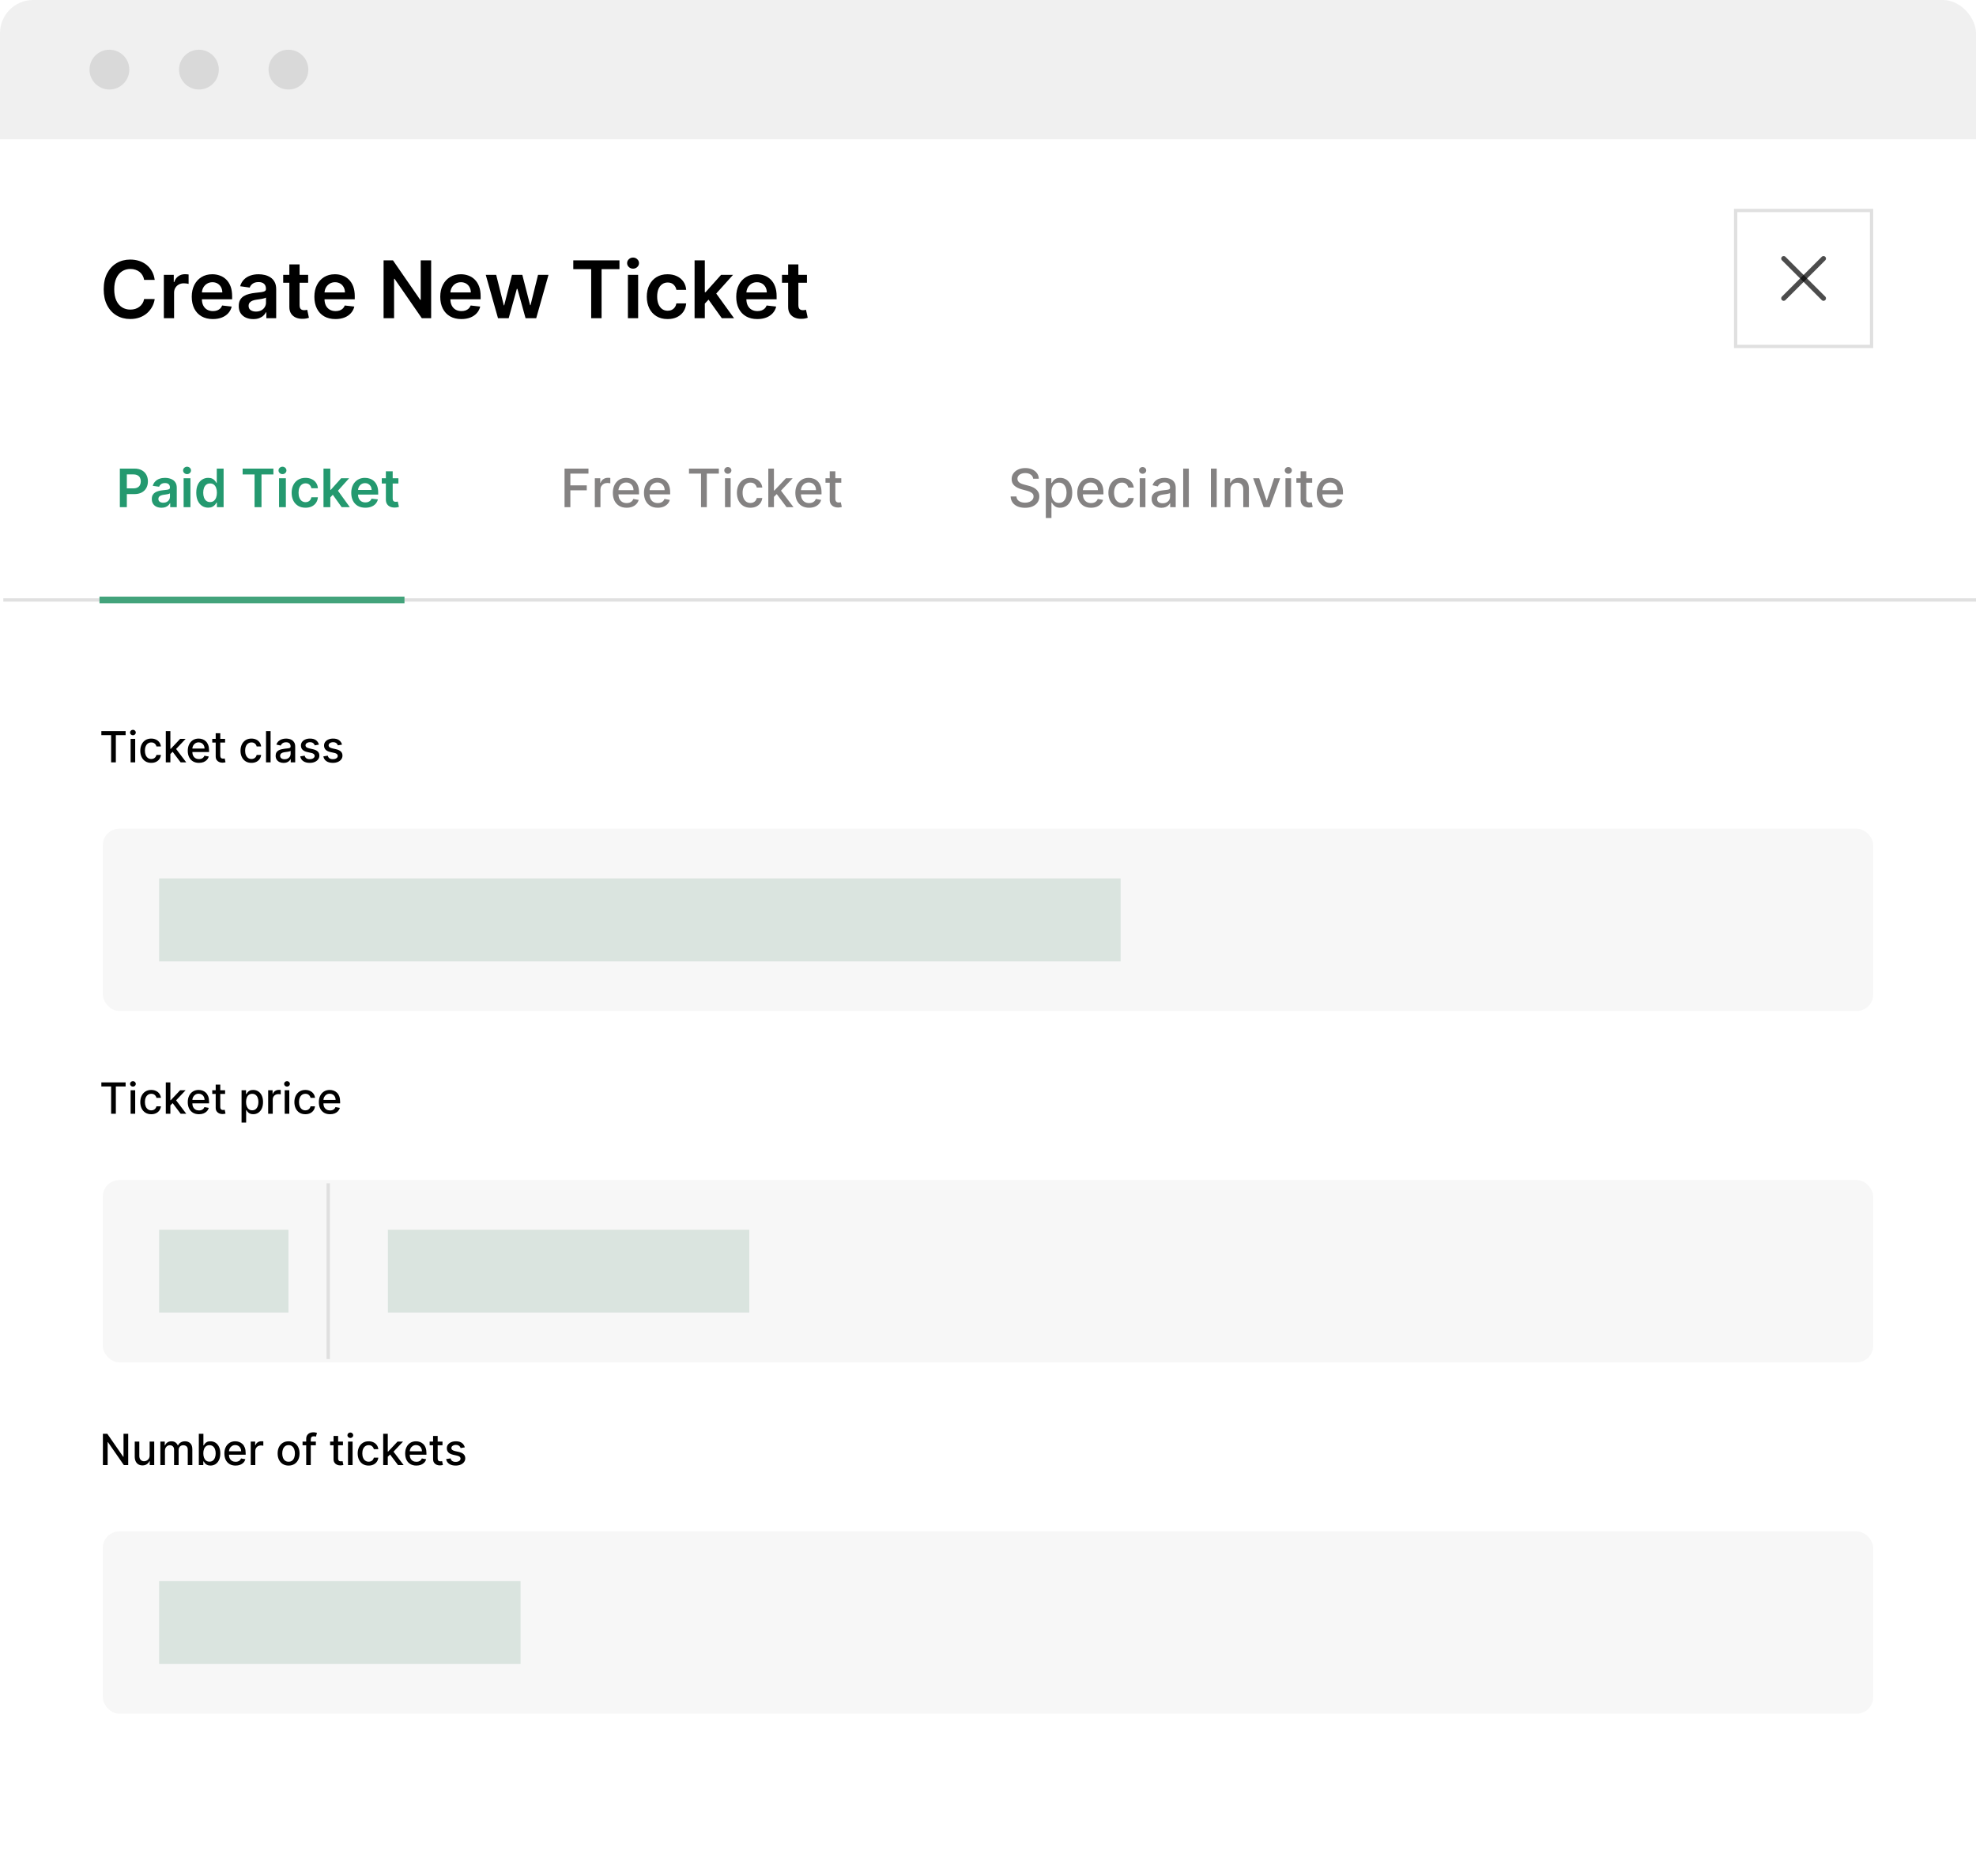 <svg width="596" height="566" viewBox="0 0 596 566" fill="none" xmlns="http://www.w3.org/2000/svg">
<g clip-path="url(#clip0_257_465)">
<rect width="596" height="566" rx="10" fill="white"/>
<rect x="31" y="250" width="534" height="55" rx="5" fill="#F7F7F7"/>
<rect x="48" y="265" width="290" height="25" fill="#DAE4DF"/>
<path d="M30.572 221.773V220.545H37.89V221.773H34.94V230H33.518V221.773H30.572ZM39.396 230V222.909H40.776V230H39.396ZM40.093 221.815C39.853 221.815 39.647 221.735 39.474 221.575C39.305 221.412 39.22 221.218 39.22 220.993C39.22 220.766 39.305 220.572 39.474 220.412C39.647 220.248 39.853 220.167 40.093 220.167C40.333 220.167 40.538 220.248 40.707 220.412C40.879 220.572 40.965 220.766 40.965 220.993C40.965 221.218 40.879 221.412 40.707 221.575C40.538 221.735 40.333 221.815 40.093 221.815ZM45.62 230.143C44.934 230.143 44.343 229.988 43.847 229.677C43.355 229.363 42.976 228.931 42.712 228.38C42.447 227.829 42.315 227.198 42.315 226.487C42.315 225.767 42.45 225.131 42.721 224.58C42.992 224.026 43.373 223.594 43.866 223.283C44.358 222.972 44.938 222.817 45.606 222.817C46.145 222.817 46.625 222.917 47.046 223.117C47.468 223.314 47.808 223.591 48.067 223.948C48.328 224.305 48.484 224.722 48.533 225.199H47.19C47.116 224.866 46.946 224.58 46.682 224.34C46.42 224.1 46.069 223.98 45.629 223.98C45.244 223.98 44.907 224.082 44.618 224.285C44.332 224.485 44.109 224.771 43.949 225.143C43.789 225.513 43.709 225.95 43.709 226.455C43.709 226.972 43.787 227.418 43.944 227.793C44.101 228.169 44.323 228.46 44.609 228.666C44.898 228.872 45.238 228.975 45.629 228.975C45.891 228.975 46.128 228.927 46.34 228.832C46.556 228.734 46.736 228.594 46.88 228.412C47.028 228.23 47.131 228.012 47.19 227.756H48.533C48.484 228.215 48.334 228.624 48.085 228.984C47.836 229.344 47.502 229.628 47.083 229.834C46.668 230.04 46.18 230.143 45.62 230.143ZM51.279 227.595L51.269 225.91H51.509L54.335 222.909H55.987L52.765 226.325H52.548L51.279 227.595ZM50.009 230V220.545H51.389V230H50.009ZM54.487 230L51.948 226.63L52.899 225.665L56.181 230H54.487ZM60.009 230.143C59.311 230.143 58.709 229.994 58.204 229.695C57.703 229.394 57.315 228.971 57.041 228.426C56.77 227.878 56.635 227.236 56.635 226.501C56.635 225.774 56.77 225.134 57.041 224.58C57.315 224.026 57.697 223.594 58.186 223.283C58.678 222.972 59.254 222.817 59.913 222.817C60.313 222.817 60.7 222.883 61.076 223.015C61.451 223.148 61.788 223.355 62.087 223.638C62.385 223.922 62.621 224.289 62.793 224.742C62.965 225.191 63.052 225.737 63.052 226.381V226.87H57.415V225.836H61.699C61.699 225.473 61.625 225.151 61.477 224.871C61.33 224.588 61.122 224.365 60.854 224.202C60.59 224.039 60.279 223.957 59.922 223.957C59.534 223.957 59.195 224.052 58.906 224.243C58.62 224.431 58.398 224.677 58.241 224.982C58.087 225.283 58.011 225.611 58.011 225.965V226.773C58.011 227.247 58.094 227.65 58.26 227.983C58.429 228.315 58.664 228.569 58.966 228.744C59.268 228.917 59.62 229.003 60.023 229.003C60.285 229.003 60.523 228.966 60.739 228.892C60.954 228.815 61.14 228.701 61.297 228.55C61.454 228.4 61.574 228.213 61.657 227.992L62.964 228.227C62.859 228.612 62.672 228.949 62.401 229.238C62.133 229.525 61.796 229.748 61.39 229.908C60.987 230.065 60.526 230.143 60.009 230.143ZM67.893 222.909V224.017H64.02V222.909H67.893ZM65.059 221.21H66.439V227.918C66.439 228.186 66.479 228.387 66.559 228.523C66.639 228.655 66.742 228.746 66.868 228.795C66.998 228.841 67.138 228.864 67.288 228.864C67.399 228.864 67.496 228.857 67.579 228.841C67.662 228.826 67.727 228.814 67.773 228.804L68.022 229.945C67.942 229.975 67.829 230.006 67.681 230.037C67.533 230.071 67.349 230.089 67.127 230.092C66.764 230.098 66.425 230.034 66.111 229.898C65.797 229.763 65.543 229.554 65.35 229.271C65.156 228.987 65.059 228.632 65.059 228.204V221.21ZM75.847 230.143C75.161 230.143 74.57 229.988 74.075 229.677C73.582 229.363 73.204 228.931 72.939 228.38C72.674 227.829 72.542 227.198 72.542 226.487C72.542 225.767 72.677 225.131 72.948 224.58C73.219 224.026 73.601 223.594 74.093 223.283C74.586 222.972 75.166 222.817 75.834 222.817C76.372 222.817 76.852 222.917 77.274 223.117C77.695 223.314 78.036 223.591 78.294 223.948C78.556 224.305 78.711 224.722 78.76 225.199H77.417C77.343 224.866 77.174 224.58 76.909 224.34C76.648 224.1 76.297 223.98 75.857 223.98C75.472 223.98 75.135 224.082 74.846 224.285C74.559 224.485 74.336 224.771 74.176 225.143C74.016 225.513 73.936 225.95 73.936 226.455C73.936 226.972 74.015 227.418 74.172 227.793C74.329 228.169 74.55 228.46 74.836 228.666C75.126 228.872 75.466 228.975 75.857 228.975C76.118 228.975 76.355 228.927 76.568 228.832C76.783 228.734 76.963 228.594 77.108 228.412C77.255 228.23 77.359 228.012 77.417 227.756H78.76C78.711 228.215 78.562 228.624 78.313 228.984C78.063 229.344 77.729 229.628 77.311 229.834C76.895 230.04 76.407 230.143 75.847 230.143ZM81.617 220.545V230H80.237V220.545H81.617ZM85.537 230.157C85.088 230.157 84.682 230.074 84.319 229.908C83.956 229.738 83.668 229.494 83.455 229.174C83.246 228.854 83.141 228.461 83.141 227.996C83.141 227.596 83.218 227.267 83.372 227.009C83.526 226.75 83.734 226.545 83.996 226.395C84.257 226.244 84.549 226.13 84.873 226.053C85.196 225.976 85.525 225.917 85.861 225.877C86.285 225.828 86.63 225.788 86.895 225.757C87.159 225.724 87.352 225.67 87.472 225.596C87.592 225.522 87.652 225.402 87.652 225.236V225.203C87.652 224.8 87.538 224.488 87.31 224.266C87.085 224.045 86.75 223.934 86.304 223.934C85.839 223.934 85.473 224.037 85.205 224.243C84.94 224.446 84.757 224.673 84.656 224.922L83.358 224.626C83.512 224.196 83.737 223.848 84.032 223.583C84.331 223.315 84.674 223.121 85.062 223.001C85.45 222.878 85.858 222.817 86.285 222.817C86.568 222.817 86.868 222.851 87.186 222.918C87.505 222.983 87.804 223.103 88.081 223.278C88.361 223.454 88.59 223.705 88.769 224.031C88.947 224.354 89.037 224.774 89.037 225.291V230H87.689V229.031H87.633C87.544 229.209 87.41 229.384 87.232 229.557C87.053 229.729 86.824 229.872 86.544 229.986C86.264 230.1 85.928 230.157 85.537 230.157ZM85.837 229.049C86.219 229.049 86.545 228.974 86.816 228.823C87.09 228.672 87.298 228.475 87.439 228.232C87.584 227.986 87.656 227.723 87.656 227.442V226.528C87.607 226.578 87.512 226.624 87.37 226.667C87.232 226.707 87.073 226.742 86.895 226.773C86.716 226.801 86.542 226.827 86.373 226.852C86.204 226.873 86.062 226.892 85.948 226.907C85.68 226.941 85.436 226.998 85.214 227.078C84.996 227.158 84.82 227.273 84.688 227.424C84.559 227.572 84.494 227.769 84.494 228.015C84.494 228.357 84.62 228.615 84.873 228.79C85.125 228.963 85.447 229.049 85.837 229.049ZM96.189 224.64L94.938 224.862C94.885 224.702 94.802 224.549 94.688 224.405C94.578 224.26 94.427 224.142 94.236 224.049C94.045 223.957 93.807 223.911 93.52 223.911C93.13 223.911 92.803 223.999 92.542 224.174C92.28 224.346 92.149 224.569 92.149 224.843C92.149 225.08 92.237 225.271 92.412 225.416C92.588 225.56 92.871 225.679 93.262 225.771L94.388 226.03C95.041 226.181 95.527 226.413 95.847 226.727C96.167 227.041 96.327 227.449 96.327 227.95C96.327 228.375 96.204 228.754 95.958 229.086C95.715 229.415 95.375 229.674 94.938 229.862C94.504 230.049 94.001 230.143 93.428 230.143C92.634 230.143 91.986 229.974 91.485 229.635C90.983 229.294 90.675 228.809 90.561 228.181L91.895 227.978C91.978 228.326 92.149 228.589 92.408 228.767C92.666 228.943 93.003 229.031 93.419 229.031C93.871 229.031 94.233 228.937 94.504 228.749C94.775 228.558 94.91 228.326 94.91 228.052C94.91 227.83 94.827 227.644 94.661 227.493C94.498 227.342 94.247 227.229 93.908 227.152L92.708 226.888C92.046 226.738 91.557 226.498 91.24 226.168C90.926 225.839 90.769 225.422 90.769 224.917C90.769 224.499 90.886 224.132 91.12 223.819C91.354 223.505 91.677 223.26 92.089 223.085C92.502 222.906 92.974 222.817 93.507 222.817C94.273 222.817 94.876 222.983 95.316 223.315C95.756 223.645 96.047 224.086 96.189 224.64ZM103.158 224.64L101.907 224.862C101.855 224.702 101.772 224.549 101.658 224.405C101.547 224.26 101.397 224.142 101.206 224.049C101.015 223.957 100.776 223.911 100.49 223.911C100.099 223.911 99.773 223.999 99.511 224.174C99.25 224.346 99.119 224.569 99.119 224.843C99.119 225.08 99.207 225.271 99.382 225.416C99.558 225.56 99.841 225.679 100.232 225.771L101.358 226.03C102.011 226.181 102.497 226.413 102.817 226.727C103.137 227.041 103.297 227.449 103.297 227.95C103.297 228.375 103.174 228.754 102.928 229.086C102.685 229.415 102.344 229.674 101.907 229.862C101.473 230.049 100.97 230.143 100.398 230.143C99.604 230.143 98.956 229.974 98.454 229.635C97.953 229.294 97.645 228.809 97.531 228.181L98.865 227.978C98.948 228.326 99.119 228.589 99.378 228.767C99.636 228.943 99.973 229.031 100.389 229.031C100.841 229.031 101.203 228.937 101.473 228.749C101.744 228.558 101.88 228.326 101.88 228.052C101.88 227.83 101.797 227.644 101.63 227.493C101.467 227.342 101.216 227.229 100.878 227.152L99.678 226.888C99.016 226.738 98.527 226.498 98.21 226.168C97.896 225.839 97.739 225.422 97.739 224.917C97.739 224.499 97.856 224.132 98.09 223.819C98.323 223.505 98.647 223.26 99.059 223.085C99.471 222.906 99.944 222.817 100.476 222.817C101.243 222.817 101.846 222.983 102.286 223.315C102.726 223.645 103.017 224.086 103.158 224.64Z" fill="black"/>
<rect x="31" y="356" width="534" height="55" rx="5" fill="#F7F7F7"/>
<rect x="117" y="371" width="109" height="25" fill="#DAE4DF"/>
<path d="M99 357V410" stroke="black" stroke-opacity="0.1"/>
<rect x="48" y="371" width="39" height="25" fill="#DAE4DF"/>
<path d="M30.572 327.773V326.545H37.89V327.773H34.94V336H33.518V327.773H30.572ZM39.396 336V328.909H40.776V336H39.396ZM40.093 327.815C39.853 327.815 39.647 327.735 39.474 327.575C39.305 327.412 39.22 327.218 39.22 326.993C39.22 326.766 39.305 326.572 39.474 326.412C39.647 326.248 39.853 326.167 40.093 326.167C40.333 326.167 40.538 326.248 40.707 326.412C40.879 326.572 40.965 326.766 40.965 326.993C40.965 327.218 40.879 327.412 40.707 327.575C40.538 327.735 40.333 327.815 40.093 327.815ZM45.62 336.143C44.934 336.143 44.343 335.988 43.847 335.677C43.355 335.363 42.976 334.931 42.712 334.38C42.447 333.829 42.315 333.198 42.315 332.487C42.315 331.767 42.45 331.131 42.721 330.58C42.992 330.026 43.373 329.594 43.866 329.283C44.358 328.972 44.938 328.817 45.606 328.817C46.145 328.817 46.625 328.917 47.046 329.117C47.468 329.314 47.808 329.591 48.067 329.948C48.328 330.305 48.484 330.722 48.533 331.199H47.19C47.116 330.866 46.946 330.58 46.682 330.34C46.42 330.1 46.069 329.98 45.629 329.98C45.244 329.98 44.907 330.082 44.618 330.285C44.332 330.485 44.109 330.771 43.949 331.143C43.789 331.513 43.709 331.95 43.709 332.455C43.709 332.972 43.787 333.418 43.944 333.793C44.101 334.169 44.323 334.46 44.609 334.666C44.898 334.872 45.238 334.975 45.629 334.975C45.891 334.975 46.128 334.927 46.34 334.832C46.556 334.734 46.736 334.594 46.88 334.412C47.028 334.23 47.131 334.012 47.19 333.756H48.533C48.484 334.215 48.334 334.624 48.085 334.984C47.836 335.344 47.502 335.628 47.083 335.834C46.668 336.04 46.18 336.143 45.62 336.143ZM51.279 333.595L51.269 331.91H51.509L54.335 328.909H55.987L52.765 332.325H52.548L51.279 333.595ZM50.009 336V326.545H51.389V336H50.009ZM54.487 336L51.948 332.63L52.899 331.665L56.181 336H54.487ZM60.009 336.143C59.311 336.143 58.709 335.994 58.204 335.695C57.703 335.394 57.315 334.971 57.041 334.426C56.77 333.878 56.635 333.236 56.635 332.501C56.635 331.774 56.77 331.134 57.041 330.58C57.315 330.026 57.697 329.594 58.186 329.283C58.678 328.972 59.254 328.817 59.913 328.817C60.313 328.817 60.7 328.883 61.076 329.015C61.451 329.148 61.788 329.355 62.087 329.638C62.385 329.922 62.621 330.289 62.793 330.742C62.965 331.191 63.052 331.737 63.052 332.381V332.87H57.415V331.836H61.699C61.699 331.473 61.625 331.151 61.477 330.871C61.33 330.588 61.122 330.365 60.854 330.202C60.59 330.039 60.279 329.957 59.922 329.957C59.534 329.957 59.195 330.052 58.906 330.243C58.62 330.431 58.398 330.677 58.241 330.982C58.087 331.283 58.011 331.611 58.011 331.965V332.773C58.011 333.247 58.094 333.65 58.26 333.983C58.429 334.315 58.664 334.569 58.966 334.744C59.268 334.917 59.62 335.003 60.023 335.003C60.285 335.003 60.523 334.966 60.739 334.892C60.954 334.815 61.14 334.701 61.297 334.55C61.454 334.4 61.574 334.213 61.657 333.992L62.964 334.227C62.859 334.612 62.672 334.949 62.401 335.238C62.133 335.525 61.796 335.748 61.39 335.908C60.987 336.065 60.526 336.143 60.009 336.143ZM67.893 328.909V330.017H64.02V328.909H67.893ZM65.059 327.21H66.439V333.918C66.439 334.186 66.479 334.387 66.559 334.523C66.639 334.655 66.742 334.746 66.868 334.795C66.998 334.841 67.138 334.864 67.288 334.864C67.399 334.864 67.496 334.857 67.579 334.841C67.662 334.826 67.727 334.814 67.773 334.804L68.022 335.945C67.942 335.975 67.829 336.006 67.681 336.037C67.533 336.071 67.349 336.089 67.127 336.092C66.764 336.098 66.425 336.034 66.111 335.898C65.797 335.763 65.543 335.554 65.35 335.271C65.156 334.987 65.059 334.632 65.059 334.204V327.21ZM72.861 338.659V328.909H74.209V330.059H74.324C74.404 329.911 74.519 329.74 74.67 329.546C74.821 329.352 75.03 329.183 75.298 329.038C75.566 328.891 75.92 328.817 76.36 328.817C76.932 328.817 77.443 328.961 77.892 329.251C78.342 329.54 78.694 329.957 78.95 330.502C79.208 331.047 79.337 331.702 79.337 332.468C79.337 333.235 79.21 333.892 78.954 334.44C78.699 334.984 78.348 335.404 77.902 335.7C77.456 335.992 76.946 336.138 76.374 336.138C75.943 336.138 75.59 336.066 75.317 335.922C75.046 335.777 74.833 335.608 74.679 335.414C74.525 335.22 74.407 335.047 74.324 334.897H74.241V338.659H72.861ZM74.213 332.455C74.213 332.953 74.285 333.39 74.43 333.766C74.575 334.141 74.784 334.435 75.058 334.647C75.332 334.857 75.667 334.961 76.064 334.961C76.477 334.961 76.822 334.852 77.099 334.634C77.375 334.412 77.585 334.112 77.726 333.733C77.871 333.355 77.943 332.929 77.943 332.455C77.943 331.987 77.873 331.567 77.731 331.194C77.592 330.822 77.383 330.528 77.103 330.312C76.826 330.097 76.48 329.989 76.064 329.989C75.664 329.989 75.326 330.092 75.049 330.299C74.775 330.505 74.567 330.793 74.425 331.162C74.284 331.531 74.213 331.962 74.213 332.455ZM80.884 336V328.909H82.218V330.036H82.292C82.421 329.654 82.649 329.354 82.975 329.135C83.305 328.914 83.677 328.803 84.092 328.803C84.179 328.803 84.28 328.806 84.397 328.812C84.517 328.818 84.611 328.826 84.679 328.835V330.156C84.623 330.14 84.525 330.123 84.383 330.105C84.242 330.083 84.1 330.072 83.959 330.072C83.632 330.072 83.341 330.142 83.086 330.28C82.834 330.416 82.634 330.605 82.486 330.848C82.338 331.088 82.264 331.362 82.264 331.67V336H80.884ZM85.873 336V328.909H87.254V336H85.873ZM86.57 327.815C86.33 327.815 86.124 327.735 85.952 327.575C85.782 327.412 85.698 327.218 85.698 326.993C85.698 326.766 85.782 326.572 85.952 326.412C86.124 326.248 86.33 326.167 86.57 326.167C86.81 326.167 87.015 326.248 87.184 326.412C87.357 326.572 87.443 326.766 87.443 326.993C87.443 327.218 87.357 327.412 87.184 327.575C87.015 327.735 86.81 327.815 86.57 327.815ZM92.097 336.143C91.411 336.143 90.82 335.988 90.325 335.677C89.832 335.363 89.454 334.931 89.189 334.38C88.924 333.829 88.792 333.198 88.792 332.487C88.792 331.767 88.927 331.131 89.198 330.58C89.469 330.026 89.851 329.594 90.343 329.283C90.836 328.972 91.416 328.817 92.084 328.817C92.622 328.817 93.102 328.917 93.524 329.117C93.945 329.314 94.286 329.591 94.544 329.948C94.806 330.305 94.961 330.722 95.01 331.199H93.667C93.593 330.866 93.424 330.58 93.159 330.34C92.898 330.1 92.547 329.98 92.107 329.98C91.722 329.98 91.385 330.082 91.096 330.285C90.809 330.485 90.586 330.771 90.426 331.143C90.266 331.513 90.186 331.95 90.186 332.455C90.186 332.972 90.265 333.418 90.422 333.793C90.579 334.169 90.8 334.46 91.086 334.666C91.376 334.872 91.716 334.975 92.107 334.975C92.368 334.975 92.605 334.927 92.818 334.832C93.033 334.734 93.213 334.594 93.358 334.412C93.505 334.23 93.609 334.012 93.667 333.756H95.01C94.961 334.215 94.812 334.624 94.563 334.984C94.313 335.344 93.979 335.628 93.561 335.834C93.145 336.04 92.657 336.143 92.097 336.143ZM99.543 336.143C98.844 336.143 98.242 335.994 97.738 335.695C97.236 335.394 96.848 334.971 96.574 334.426C96.303 333.878 96.168 333.236 96.168 332.501C96.168 331.774 96.303 331.134 96.574 330.58C96.848 330.026 97.23 329.594 97.719 329.283C98.212 328.972 98.787 328.817 99.446 328.817C99.846 328.817 100.234 328.883 100.609 329.015C100.984 329.148 101.321 329.355 101.62 329.638C101.919 329.922 102.154 330.289 102.326 330.742C102.499 331.191 102.585 331.737 102.585 332.381V332.87H96.948V331.836H101.232C101.232 331.473 101.158 331.151 101.011 330.871C100.863 330.588 100.655 330.365 100.387 330.202C100.123 330.039 99.812 329.957 99.455 329.957C99.067 329.957 98.729 330.052 98.439 330.243C98.153 330.431 97.931 330.677 97.775 330.982C97.621 331.283 97.544 331.611 97.544 331.965V332.773C97.544 333.247 97.627 333.65 97.793 333.983C97.962 334.315 98.198 334.569 98.499 334.744C98.801 334.917 99.153 335.003 99.556 335.003C99.818 335.003 100.057 334.966 100.272 334.892C100.487 334.815 100.674 334.701 100.831 334.55C100.988 334.4 101.108 334.213 101.191 333.992L102.497 334.227C102.393 334.612 102.205 334.949 101.934 335.238C101.666 335.525 101.329 335.748 100.923 335.908C100.52 336.065 100.06 336.143 99.543 336.143Z" fill="black"/>
<rect x="31" y="462" width="534" height="55" rx="5" fill="#F7F7F7"/>
<rect x="48" y="477" width="109" height="25" fill="#DAE4DF"/>
<path d="M38.67 432.545V442H37.359L32.553 435.066H32.465V442H31.039V432.545H32.359L37.169 439.489H37.257V432.545H38.67ZM45.132 439.059V434.909H46.517V442H45.159V440.772H45.086C44.922 441.151 44.661 441.466 44.301 441.718C43.944 441.968 43.499 442.092 42.967 442.092C42.511 442.092 42.108 441.992 41.757 441.792C41.409 441.589 41.135 441.289 40.935 440.892C40.738 440.495 40.64 440.004 40.64 439.419V434.909H42.02V439.253C42.02 439.736 42.154 440.121 42.422 440.407C42.69 440.694 43.037 440.837 43.465 440.837C43.724 440.837 43.981 440.772 44.236 440.643C44.495 440.513 44.709 440.318 44.878 440.056C45.05 439.795 45.135 439.462 45.132 439.059ZM48.371 442V434.909H49.696V436.063H49.784C49.932 435.672 50.173 435.368 50.509 435.149C50.844 434.928 51.246 434.817 51.714 434.817C52.188 434.817 52.585 434.928 52.905 435.149C53.228 435.371 53.466 435.675 53.62 436.063H53.694C53.863 435.685 54.133 435.383 54.502 435.158C54.871 434.931 55.311 434.817 55.822 434.817C56.465 434.817 56.99 435.018 57.397 435.422C57.806 435.825 58.011 436.433 58.011 437.245V442H56.63V437.374C56.63 436.894 56.499 436.546 56.238 436.331C55.976 436.116 55.664 436.008 55.301 436.008C54.851 436.008 54.502 436.146 54.253 436.423C54.003 436.697 53.879 437.05 53.879 437.48V442H52.503V437.287C52.503 436.902 52.383 436.593 52.143 436.359C51.903 436.125 51.59 436.008 51.206 436.008C50.944 436.008 50.703 436.077 50.481 436.216C50.263 436.351 50.086 436.54 49.95 436.783C49.818 437.027 49.752 437.308 49.752 437.628V442H48.371ZM59.971 442V432.545H61.352V436.059H61.435C61.515 435.911 61.63 435.74 61.781 435.546C61.932 435.352 62.141 435.183 62.409 435.038C62.677 434.891 63.031 434.817 63.471 434.817C64.043 434.817 64.554 434.961 65.003 435.251C65.453 435.54 65.805 435.957 66.061 436.502C66.319 437.047 66.448 437.702 66.448 438.468C66.448 439.235 66.32 439.892 66.065 440.44C65.81 440.984 65.459 441.404 65.013 441.7C64.566 441.992 64.057 442.138 63.484 442.138C63.054 442.138 62.701 442.066 62.427 441.922C62.157 441.777 61.944 441.608 61.79 441.414C61.636 441.22 61.518 441.047 61.435 440.897H61.319V442H59.971ZM61.324 438.455C61.324 438.953 61.396 439.39 61.541 439.766C61.686 440.141 61.895 440.435 62.169 440.647C62.443 440.857 62.778 440.961 63.175 440.961C63.588 440.961 63.932 440.852 64.209 440.634C64.486 440.412 64.695 440.112 64.837 439.733C64.982 439.355 65.054 438.929 65.054 438.455C65.054 437.987 64.983 437.567 64.842 437.194C64.703 436.822 64.494 436.528 64.214 436.312C63.937 436.097 63.591 435.989 63.175 435.989C62.775 435.989 62.437 436.092 62.16 436.299C61.886 436.505 61.678 436.793 61.536 437.162C61.395 437.531 61.324 437.962 61.324 438.455ZM71.054 442.143C70.356 442.143 69.754 441.994 69.249 441.695C68.748 441.394 68.36 440.971 68.086 440.426C67.815 439.878 67.68 439.236 67.68 438.501C67.68 437.774 67.815 437.134 68.086 436.58C68.36 436.026 68.742 435.594 69.231 435.283C69.723 434.972 70.299 434.817 70.957 434.817C71.358 434.817 71.745 434.883 72.121 435.015C72.496 435.148 72.833 435.355 73.132 435.638C73.43 435.922 73.666 436.289 73.838 436.742C74.01 437.191 74.097 437.737 74.097 438.381V438.87H68.46V437.836H72.744C72.744 437.473 72.67 437.151 72.522 436.871C72.375 436.588 72.167 436.365 71.899 436.202C71.635 436.039 71.324 435.957 70.967 435.957C70.579 435.957 70.24 436.052 69.951 436.243C69.665 436.431 69.443 436.677 69.286 436.982C69.132 437.283 69.055 437.611 69.055 437.965V438.773C69.055 439.247 69.138 439.65 69.305 439.983C69.474 440.315 69.709 440.569 70.011 440.744C70.313 440.917 70.665 441.003 71.068 441.003C71.33 441.003 71.568 440.966 71.784 440.892C71.999 440.815 72.185 440.701 72.342 440.55C72.499 440.4 72.619 440.213 72.702 439.992L74.009 440.227C73.904 440.612 73.716 440.949 73.446 441.238C73.178 441.525 72.841 441.748 72.435 441.908C72.031 442.065 71.571 442.143 71.054 442.143ZM75.628 442V434.909H76.962V436.036H77.036C77.165 435.654 77.393 435.354 77.719 435.135C78.049 434.914 78.421 434.803 78.837 434.803C78.923 434.803 79.024 434.806 79.141 434.812C79.261 434.818 79.355 434.826 79.423 434.835V436.156C79.368 436.14 79.269 436.123 79.127 436.105C78.986 436.083 78.844 436.072 78.703 436.072C78.376 436.072 78.086 436.142 77.83 436.28C77.578 436.416 77.378 436.605 77.23 436.848C77.082 437.088 77.008 437.362 77.008 437.67V442H75.628ZM87.045 442.143C86.38 442.143 85.8 441.991 85.304 441.686C84.809 441.381 84.424 440.955 84.15 440.407C83.876 439.859 83.739 439.219 83.739 438.487C83.739 437.751 83.876 437.108 84.15 436.557C84.424 436.006 84.809 435.578 85.304 435.274C85.8 434.969 86.38 434.817 87.045 434.817C87.709 434.817 88.29 434.969 88.785 435.274C89.281 435.578 89.665 436.006 89.939 436.557C90.213 437.108 90.35 437.751 90.35 438.487C90.35 439.219 90.213 439.859 89.939 440.407C89.665 440.955 89.281 441.381 88.785 441.686C88.29 441.991 87.709 442.143 87.045 442.143ZM87.049 440.984C87.48 440.984 87.837 440.871 88.12 440.643C88.403 440.415 88.613 440.112 88.748 439.733C88.887 439.355 88.956 438.938 88.956 438.482C88.956 438.03 88.887 437.614 88.748 437.236C88.613 436.854 88.403 436.548 88.12 436.317C87.837 436.086 87.48 435.971 87.049 435.971C86.615 435.971 86.255 436.086 85.969 436.317C85.686 436.548 85.475 436.854 85.337 437.236C85.201 437.614 85.133 438.03 85.133 438.482C85.133 438.938 85.201 439.355 85.337 439.733C85.475 440.112 85.686 440.415 85.969 440.643C86.255 440.871 86.615 440.984 87.049 440.984ZM95.265 434.909V436.017H91.258V434.909H95.265ZM92.357 442V434.087C92.357 433.644 92.454 433.276 92.648 432.984C92.842 432.689 93.099 432.469 93.419 432.324C93.739 432.176 94.087 432.102 94.462 432.102C94.739 432.102 94.976 432.125 95.173 432.172C95.37 432.215 95.516 432.255 95.612 432.292L95.288 433.409C95.224 433.39 95.141 433.369 95.039 433.344C94.938 433.316 94.815 433.303 94.67 433.303C94.335 433.303 94.094 433.386 93.95 433.552C93.808 433.718 93.737 433.958 93.737 434.272V442H92.357ZM103.44 434.909V436.017H99.567V434.909H103.44ZM100.606 433.21H101.986V439.918C101.986 440.186 102.026 440.387 102.106 440.523C102.186 440.655 102.289 440.746 102.415 440.795C102.544 440.841 102.685 440.864 102.835 440.864C102.946 440.864 103.043 440.857 103.126 440.841C103.209 440.826 103.274 440.814 103.32 440.804L103.569 441.945C103.489 441.975 103.375 442.006 103.228 442.037C103.08 442.071 102.895 442.089 102.674 442.092C102.311 442.098 101.972 442.034 101.658 441.898C101.344 441.763 101.09 441.554 100.896 441.271C100.703 440.987 100.606 440.632 100.606 440.204V433.21ZM104.967 442V434.909H106.347V442H104.967ZM105.664 433.815C105.424 433.815 105.218 433.735 105.045 433.575C104.876 433.412 104.792 433.218 104.792 432.993C104.792 432.766 104.876 432.572 105.045 432.412C105.218 432.248 105.424 432.167 105.664 432.167C105.904 432.167 106.109 432.248 106.278 432.412C106.45 432.572 106.537 432.766 106.537 432.993C106.537 433.218 106.45 433.412 106.278 433.575C106.109 433.735 105.904 433.815 105.664 433.815ZM111.191 442.143C110.505 442.143 109.914 441.988 109.418 441.677C108.926 441.363 108.547 440.931 108.283 440.38C108.018 439.829 107.886 439.198 107.886 438.487C107.886 437.767 108.021 437.131 108.292 436.58C108.563 436.026 108.944 435.594 109.437 435.283C109.929 434.972 110.509 434.817 111.177 434.817C111.716 434.817 112.196 434.917 112.618 435.117C113.039 435.314 113.379 435.591 113.638 435.948C113.899 436.305 114.055 436.722 114.104 437.199H112.761C112.687 436.866 112.518 436.58 112.253 436.34C111.991 436.1 111.64 435.98 111.2 435.98C110.816 435.98 110.479 436.082 110.189 436.285C109.903 436.485 109.68 436.771 109.52 437.143C109.36 437.513 109.28 437.95 109.28 438.455C109.28 438.972 109.358 439.418 109.515 439.793C109.672 440.169 109.894 440.46 110.18 440.666C110.469 440.872 110.81 440.975 111.2 440.975C111.462 440.975 111.699 440.927 111.911 440.832C112.127 440.734 112.307 440.594 112.451 440.412C112.599 440.23 112.702 440.012 112.761 439.756H114.104C114.055 440.215 113.906 440.624 113.656 440.984C113.407 441.344 113.073 441.628 112.655 441.834C112.239 442.04 111.751 442.143 111.191 442.143ZM116.85 439.595L116.841 437.91H117.081L119.906 434.909H121.559L118.336 438.325H118.119L116.85 439.595ZM115.58 442V432.545H116.961V442H115.58ZM120.058 442L117.519 438.63L118.47 437.665L121.752 442H120.058ZM125.581 442.143C124.882 442.143 124.28 441.994 123.776 441.695C123.274 441.394 122.886 440.971 122.612 440.426C122.341 439.878 122.206 439.236 122.206 438.501C122.206 437.774 122.341 437.134 122.612 436.58C122.886 436.026 123.268 435.594 123.757 435.283C124.25 434.972 124.825 434.817 125.484 434.817C125.884 434.817 126.272 434.883 126.647 435.015C127.023 435.148 127.36 435.355 127.658 435.638C127.957 435.922 128.192 436.289 128.364 436.742C128.537 437.191 128.623 437.737 128.623 438.381V438.87H122.986V437.836H127.27C127.27 437.473 127.196 437.151 127.049 436.871C126.901 436.588 126.693 436.365 126.426 436.202C126.161 436.039 125.85 435.957 125.493 435.957C125.105 435.957 124.767 436.052 124.477 436.243C124.191 436.431 123.97 436.677 123.813 436.982C123.659 437.283 123.582 437.611 123.582 437.965V438.773C123.582 439.247 123.665 439.65 123.831 439.983C124 440.315 124.236 440.569 124.537 440.744C124.839 440.917 125.191 441.003 125.595 441.003C125.856 441.003 126.095 440.966 126.31 440.892C126.526 440.815 126.712 440.701 126.869 440.55C127.026 440.4 127.146 440.213 127.229 439.992L128.535 440.227C128.431 440.612 128.243 440.949 127.972 441.238C127.704 441.525 127.367 441.748 126.961 441.908C126.558 442.065 126.098 442.143 125.581 442.143ZM133.464 434.909V436.017H129.591V434.909H133.464ZM130.63 433.21H132.01V439.918C132.01 440.186 132.05 440.387 132.13 440.523C132.21 440.655 132.313 440.746 132.44 440.795C132.569 440.841 132.709 440.864 132.86 440.864C132.971 440.864 133.067 440.857 133.151 440.841C133.234 440.826 133.298 440.814 133.344 440.804L133.594 441.945C133.514 441.975 133.4 442.006 133.252 442.037C133.104 442.071 132.92 442.089 132.698 442.092C132.335 442.098 131.996 442.034 131.683 441.898C131.369 441.763 131.115 441.554 130.921 441.271C130.727 440.987 130.63 440.632 130.63 440.204V433.21ZM140.191 436.64L138.94 436.862C138.887 436.702 138.804 436.549 138.69 436.405C138.58 436.26 138.429 436.142 138.238 436.049C138.047 435.957 137.809 435.911 137.522 435.911C137.132 435.911 136.805 435.999 136.544 436.174C136.282 436.346 136.151 436.569 136.151 436.843C136.151 437.08 136.239 437.271 136.414 437.416C136.59 437.56 136.873 437.679 137.264 437.771L138.39 438.03C139.043 438.181 139.529 438.413 139.849 438.727C140.169 439.041 140.329 439.449 140.329 439.95C140.329 440.375 140.206 440.754 139.96 441.086C139.717 441.415 139.377 441.674 138.94 441.862C138.506 442.049 138.002 442.143 137.43 442.143C136.636 442.143 135.988 441.974 135.487 441.635C134.985 441.294 134.677 440.809 134.563 440.181L135.897 439.978C135.98 440.326 136.151 440.589 136.41 440.767C136.668 440.943 137.005 441.031 137.421 441.031C137.873 441.031 138.235 440.937 138.506 440.749C138.777 440.558 138.912 440.326 138.912 440.052C138.912 439.83 138.829 439.644 138.663 439.493C138.5 439.342 138.249 439.229 137.91 439.152L136.71 438.888C136.048 438.738 135.559 438.498 135.242 438.168C134.928 437.839 134.771 437.422 134.771 436.917C134.771 436.499 134.888 436.132 135.122 435.819C135.356 435.505 135.679 435.26 136.091 435.085C136.504 434.906 136.976 434.817 137.509 434.817C138.275 434.817 138.878 434.983 139.318 435.315C139.758 435.645 140.049 436.086 140.191 436.64Z" fill="black"/>
<g filter="url(#filter0_d_257_465)">
<rect y="42" width="596" height="139" fill="white"/>
</g>
<path d="M1 181L910 181" stroke="#E0E0E0"/>
<path d="M36.148 153V141.364H40.511C41.405 141.364 42.155 141.53 42.761 141.864C43.371 142.197 43.831 142.655 44.142 143.239C44.456 143.818 44.614 144.477 44.614 145.216C44.614 145.962 44.456 146.625 44.142 147.205C43.828 147.784 43.364 148.241 42.75 148.574C42.136 148.903 41.381 149.068 40.483 149.068H37.591V147.335H40.199C40.722 147.335 41.15 147.244 41.483 147.062C41.816 146.881 42.062 146.631 42.222 146.312C42.385 145.994 42.466 145.629 42.466 145.216C42.466 144.803 42.385 144.439 42.222 144.125C42.062 143.811 41.814 143.566 41.477 143.392C41.144 143.214 40.714 143.125 40.188 143.125H38.256V153H36.148ZM48.709 153.176C48.156 153.176 47.658 153.078 47.215 152.881C46.775 152.68 46.427 152.384 46.169 151.994C45.915 151.604 45.788 151.123 45.788 150.551C45.788 150.059 45.879 149.652 46.061 149.33C46.243 149.008 46.491 148.75 46.805 148.557C47.12 148.364 47.474 148.218 47.868 148.119C48.266 148.017 48.677 147.943 49.101 147.898C49.612 147.845 50.027 147.797 50.345 147.756C50.663 147.71 50.894 147.642 51.038 147.551C51.186 147.456 51.26 147.311 51.26 147.114V147.08C51.26 146.652 51.133 146.32 50.879 146.085C50.626 145.85 50.26 145.733 49.783 145.733C49.279 145.733 48.879 145.843 48.584 146.062C48.292 146.282 48.095 146.542 47.993 146.841L46.072 146.568C46.224 146.038 46.474 145.595 46.822 145.239C47.171 144.879 47.597 144.61 48.101 144.432C48.605 144.25 49.161 144.159 49.771 144.159C50.192 144.159 50.61 144.208 51.027 144.307C51.444 144.405 51.824 144.568 52.169 144.795C52.514 145.019 52.79 145.324 52.999 145.71C53.211 146.097 53.317 146.58 53.317 147.159V153H51.34V151.801H51.271C51.146 152.044 50.97 152.271 50.743 152.483C50.519 152.691 50.237 152.86 49.896 152.989C49.559 153.114 49.163 153.176 48.709 153.176ZM49.243 151.665C49.656 151.665 50.014 151.583 50.317 151.42C50.62 151.254 50.853 151.034 51.016 150.761C51.182 150.489 51.266 150.191 51.266 149.869V148.841C51.201 148.894 51.091 148.943 50.936 148.989C50.785 149.034 50.614 149.074 50.425 149.108C50.235 149.142 50.048 149.172 49.862 149.199C49.677 149.225 49.516 149.248 49.379 149.267C49.072 149.309 48.798 149.377 48.555 149.472C48.313 149.566 48.122 149.699 47.981 149.869C47.841 150.036 47.771 150.252 47.771 150.517C47.771 150.896 47.91 151.182 48.186 151.375C48.463 151.568 48.815 151.665 49.243 151.665ZM55.385 153V144.273H57.442V153H55.385ZM56.419 143.034C56.093 143.034 55.813 142.926 55.578 142.71C55.343 142.491 55.226 142.227 55.226 141.92C55.226 141.61 55.343 141.347 55.578 141.131C55.813 140.911 56.093 140.801 56.419 140.801C56.749 140.801 57.029 140.911 57.26 141.131C57.495 141.347 57.612 141.61 57.612 141.92C57.612 142.227 57.495 142.491 57.26 142.71C57.029 142.926 56.749 143.034 56.419 143.034ZM62.795 153.153C62.11 153.153 61.496 152.977 60.955 152.625C60.413 152.273 59.985 151.761 59.67 151.091C59.356 150.42 59.199 149.606 59.199 148.648C59.199 147.678 59.358 146.86 59.676 146.193C59.998 145.523 60.432 145.017 60.977 144.676C61.523 144.331 62.131 144.159 62.801 144.159C63.312 144.159 63.733 144.246 64.062 144.42C64.392 144.591 64.653 144.797 64.847 145.04C65.04 145.278 65.189 145.504 65.296 145.716H65.381V141.364H67.443V153H65.421V151.625H65.296C65.189 151.837 65.036 152.062 64.835 152.301C64.635 152.536 64.369 152.737 64.04 152.903C63.71 153.07 63.295 153.153 62.795 153.153ZM63.369 151.466C63.805 151.466 64.176 151.348 64.483 151.114C64.79 150.875 65.023 150.544 65.182 150.119C65.341 149.695 65.421 149.201 65.421 148.636C65.421 148.072 65.341 147.581 65.182 147.165C65.026 146.748 64.796 146.424 64.489 146.193C64.186 145.962 63.812 145.847 63.369 145.847C62.911 145.847 62.528 145.966 62.222 146.205C61.915 146.443 61.684 146.773 61.528 147.193C61.373 147.614 61.295 148.095 61.295 148.636C61.295 149.182 61.373 149.669 61.528 150.097C61.688 150.521 61.92 150.856 62.227 151.102C62.538 151.345 62.919 151.466 63.369 151.466ZM73.183 143.131V141.364H82.467V143.131H78.871V153H76.78V143.131H73.183ZM84.166 153V144.273H86.223V153H84.166ZM85.2 143.034C84.874 143.034 84.594 142.926 84.359 142.71C84.124 142.491 84.007 142.227 84.007 141.92C84.007 141.61 84.124 141.347 84.359 141.131C84.594 140.911 84.874 140.801 85.2 140.801C85.53 140.801 85.81 140.911 86.041 141.131C86.276 141.347 86.394 141.61 86.394 141.92C86.394 142.227 86.276 142.491 86.041 142.71C85.81 142.926 85.53 143.034 85.2 143.034ZM92.145 153.17C91.274 153.17 90.526 152.979 89.901 152.597C89.279 152.214 88.8 151.686 88.463 151.011C88.13 150.333 87.963 149.553 87.963 148.67C87.963 147.784 88.133 147.002 88.474 146.324C88.815 145.642 89.296 145.112 89.918 144.733C90.543 144.35 91.281 144.159 92.133 144.159C92.842 144.159 93.469 144.29 94.014 144.551C94.563 144.809 95.001 145.174 95.327 145.648C95.653 146.117 95.838 146.667 95.883 147.295H93.918C93.838 146.875 93.649 146.525 93.349 146.244C93.054 145.96 92.658 145.818 92.162 145.818C91.742 145.818 91.372 145.932 91.054 146.159C90.736 146.383 90.488 146.705 90.31 147.125C90.135 147.545 90.048 148.049 90.048 148.636C90.048 149.231 90.135 149.742 90.31 150.17C90.484 150.595 90.728 150.922 91.043 151.153C91.361 151.381 91.734 151.494 92.162 151.494C92.465 151.494 92.736 151.437 92.974 151.324C93.217 151.206 93.419 151.038 93.582 150.818C93.745 150.598 93.857 150.331 93.918 150.017H95.883C95.834 150.634 95.653 151.182 95.338 151.659C95.024 152.133 94.596 152.504 94.054 152.773C93.512 153.038 92.876 153.17 92.145 153.17ZM99.447 150.261L99.442 147.778H99.771L102.908 144.273H105.311L101.453 148.568H101.027L99.447 150.261ZM97.572 153V141.364H99.629V153H97.572ZM103.05 153L100.209 149.028L101.595 147.58L105.51 153H103.05ZM110.186 153.17C109.311 153.17 108.555 152.989 107.919 152.625C107.286 152.258 106.8 151.739 106.459 151.068C106.118 150.394 105.947 149.6 105.947 148.688C105.947 147.79 106.118 147.002 106.459 146.324C106.804 145.642 107.285 145.112 107.902 144.733C108.519 144.35 109.245 144.159 110.078 144.159C110.616 144.159 111.124 144.246 111.601 144.42C112.082 144.591 112.506 144.856 112.874 145.216C113.245 145.576 113.536 146.034 113.749 146.591C113.961 147.144 114.067 147.803 114.067 148.568V149.199H106.913V147.812H112.095C112.091 147.419 112.006 147.068 111.839 146.761C111.673 146.451 111.44 146.206 111.141 146.028C110.845 145.85 110.5 145.761 110.107 145.761C109.686 145.761 109.317 145.864 108.999 146.068C108.68 146.269 108.432 146.534 108.254 146.864C108.08 147.189 107.991 147.547 107.987 147.938V149.148C107.987 149.655 108.08 150.091 108.266 150.455C108.451 150.814 108.711 151.091 109.044 151.284C109.377 151.473 109.768 151.568 110.214 151.568C110.514 151.568 110.785 151.527 111.027 151.443C111.269 151.356 111.48 151.229 111.658 151.062C111.836 150.896 111.97 150.689 112.061 150.443L113.982 150.659C113.86 151.167 113.629 151.61 113.288 151.989C112.951 152.364 112.519 152.655 111.993 152.864C111.466 153.068 110.864 153.17 110.186 153.17ZM120.165 144.273V145.864H115.148V144.273H120.165ZM116.386 142.182H118.443V150.375C118.443 150.652 118.485 150.864 118.568 151.011C118.655 151.155 118.769 151.254 118.909 151.307C119.049 151.36 119.205 151.386 119.375 151.386C119.504 151.386 119.621 151.377 119.727 151.358C119.837 151.339 119.92 151.322 119.977 151.307L120.324 152.915C120.214 152.953 120.057 152.994 119.852 153.04C119.652 153.085 119.405 153.112 119.114 153.119C118.598 153.134 118.134 153.057 117.722 152.886C117.309 152.712 116.981 152.443 116.739 152.08C116.5 151.716 116.383 151.261 116.386 150.716V142.182Z" fill="#24996F"/>
<path d="M30 181H122" stroke="#43A37B" stroke-width="2"/>
<path d="M170.278 153V141.364H177.494V142.875H172.034V146.42H176.977V147.926H172.034V153H170.278ZM179.408 153V144.273H181.05V145.659H181.141C181.3 145.189 181.58 144.82 181.982 144.551C182.387 144.278 182.845 144.142 183.357 144.142C183.463 144.142 183.588 144.146 183.732 144.153C183.879 144.161 183.995 144.17 184.078 144.182V145.807C184.01 145.788 183.889 145.767 183.714 145.744C183.54 145.718 183.366 145.705 183.192 145.705C182.79 145.705 182.432 145.79 182.118 145.96C181.807 146.127 181.561 146.36 181.379 146.659C181.197 146.955 181.107 147.292 181.107 147.67V153H179.408ZM188.997 153.176C188.137 153.176 187.397 152.992 186.776 152.625C186.158 152.254 185.681 151.733 185.344 151.062C185.01 150.388 184.844 149.598 184.844 148.693C184.844 147.799 185.01 147.011 185.344 146.33C185.681 145.648 186.151 145.116 186.753 144.733C187.359 144.35 188.067 144.159 188.878 144.159C189.37 144.159 189.848 144.241 190.31 144.403C190.772 144.566 191.187 144.822 191.554 145.17C191.921 145.519 192.211 145.972 192.423 146.528C192.635 147.081 192.741 147.754 192.741 148.545V149.148H185.804V147.875H191.077C191.077 147.428 190.986 147.032 190.804 146.688C190.622 146.339 190.366 146.064 190.037 145.864C189.711 145.663 189.329 145.562 188.889 145.562C188.412 145.562 187.995 145.68 187.639 145.915C187.287 146.146 187.014 146.449 186.821 146.824C186.632 147.195 186.537 147.598 186.537 148.034V149.028C186.537 149.612 186.639 150.108 186.844 150.517C187.052 150.926 187.342 151.239 187.713 151.455C188.084 151.667 188.518 151.773 189.014 151.773C189.336 151.773 189.63 151.727 189.895 151.636C190.16 151.542 190.389 151.402 190.582 151.216C190.776 151.03 190.923 150.801 191.026 150.528L192.634 150.818C192.505 151.292 192.274 151.706 191.94 152.062C191.611 152.415 191.196 152.689 190.696 152.886C190.2 153.08 189.634 153.176 188.997 153.176ZM198.388 153.176C197.528 153.176 196.787 152.992 196.166 152.625C195.549 152.254 195.071 151.733 194.734 151.062C194.401 150.388 194.234 149.598 194.234 148.693C194.234 147.799 194.401 147.011 194.734 146.33C195.071 145.648 195.541 145.116 196.143 144.733C196.75 144.35 197.458 144.159 198.268 144.159C198.761 144.159 199.238 144.241 199.7 144.403C200.162 144.566 200.577 144.822 200.945 145.17C201.312 145.519 201.602 145.972 201.814 146.528C202.026 147.081 202.132 147.754 202.132 148.545V149.148H195.195V147.875H200.467C200.467 147.428 200.376 147.032 200.195 146.688C200.013 146.339 199.757 146.064 199.428 145.864C199.102 145.663 198.719 145.562 198.28 145.562C197.803 145.562 197.386 145.68 197.03 145.915C196.678 146.146 196.405 146.449 196.212 146.824C196.022 147.195 195.928 147.598 195.928 148.034V149.028C195.928 149.612 196.03 150.108 196.234 150.517C196.443 150.926 196.732 151.239 197.104 151.455C197.475 151.667 197.909 151.773 198.405 151.773C198.727 151.773 199.02 151.727 199.286 151.636C199.551 151.542 199.78 151.402 199.973 151.216C200.166 151.03 200.314 150.801 200.416 150.528L202.024 150.818C201.895 151.292 201.664 151.706 201.331 152.062C201.001 152.415 200.587 152.689 200.087 152.886C199.59 153.08 199.024 153.176 198.388 153.176ZM207.814 142.875V141.364H216.82V142.875H213.189V153H211.439V142.875H207.814ZM218.673 153V144.273H220.372V153H218.673ZM219.531 142.926C219.236 142.926 218.982 142.828 218.77 142.631C218.562 142.43 218.457 142.191 218.457 141.915C218.457 141.634 218.562 141.396 218.77 141.199C218.982 140.998 219.236 140.898 219.531 140.898C219.827 140.898 220.079 140.998 220.287 141.199C220.499 141.396 220.605 141.634 220.605 141.915C220.605 142.191 220.499 142.43 220.287 142.631C220.079 142.828 219.827 142.926 219.531 142.926ZM226.334 153.176C225.489 153.176 224.762 152.985 224.152 152.602C223.546 152.216 223.08 151.684 222.754 151.006C222.429 150.328 222.266 149.551 222.266 148.676C222.266 147.79 222.432 147.008 222.766 146.33C223.099 145.648 223.569 145.116 224.175 144.733C224.781 144.35 225.495 144.159 226.317 144.159C226.98 144.159 227.571 144.282 228.089 144.528C228.608 144.771 229.027 145.112 229.345 145.551C229.667 145.991 229.858 146.504 229.919 147.091H228.266C228.175 146.682 227.966 146.33 227.641 146.034C227.319 145.739 226.887 145.591 226.345 145.591C225.872 145.591 225.457 145.716 225.101 145.966C224.749 146.212 224.474 146.564 224.277 147.023C224.08 147.477 223.982 148.015 223.982 148.636C223.982 149.273 224.078 149.822 224.271 150.284C224.464 150.746 224.737 151.104 225.089 151.358C225.446 151.612 225.864 151.739 226.345 151.739C226.667 151.739 226.959 151.68 227.22 151.562C227.485 151.441 227.707 151.269 227.885 151.045C228.067 150.822 228.194 150.553 228.266 150.239H229.919C229.858 150.803 229.675 151.307 229.368 151.75C229.061 152.193 228.65 152.542 228.135 152.795C227.624 153.049 227.023 153.176 226.334 153.176ZM233.298 150.04L233.287 147.966H233.582L237.06 144.273H239.094L235.128 148.477H234.861L233.298 150.04ZM231.736 153V141.364H233.435V153H231.736ZM237.247 153L234.122 148.852L235.293 147.665L239.332 153H237.247ZM244.044 153.176C243.184 153.176 242.444 152.992 241.822 152.625C241.205 152.254 240.728 151.733 240.391 151.062C240.057 150.388 239.891 149.598 239.891 148.693C239.891 147.799 240.057 147.011 240.391 146.33C240.728 145.648 241.197 145.116 241.8 144.733C242.406 144.35 243.114 144.159 243.925 144.159C244.417 144.159 244.894 144.241 245.357 144.403C245.819 144.566 246.233 144.822 246.601 145.17C246.968 145.519 247.258 145.972 247.47 146.528C247.682 147.081 247.788 147.754 247.788 148.545V149.148H240.851V147.875H246.124C246.124 147.428 246.033 147.032 245.851 146.688C245.669 146.339 245.413 146.064 245.084 145.864C244.758 145.663 244.375 145.562 243.936 145.562C243.459 145.562 243.042 145.68 242.686 145.915C242.334 146.146 242.061 146.449 241.868 146.824C241.679 147.195 241.584 147.598 241.584 148.034V149.028C241.584 149.612 241.686 150.108 241.891 150.517C242.099 150.926 242.389 151.239 242.76 151.455C243.131 151.667 243.565 151.773 244.061 151.773C244.383 151.773 244.677 151.727 244.942 151.636C245.207 151.542 245.436 151.402 245.629 151.216C245.822 151.03 245.97 150.801 246.072 150.528L247.68 150.818C247.552 151.292 247.321 151.706 246.987 152.062C246.658 152.415 246.243 152.689 245.743 152.886C245.247 153.08 244.68 153.176 244.044 153.176ZM253.747 144.273V145.636H248.98V144.273H253.747ZM250.259 142.182H251.957V150.438C251.957 150.767 252.007 151.015 252.105 151.182C252.204 151.345 252.33 151.456 252.486 151.517C252.645 151.574 252.817 151.602 253.003 151.602C253.139 151.602 253.259 151.593 253.361 151.574C253.463 151.555 253.543 151.54 253.599 151.528L253.906 152.932C253.808 152.97 253.668 153.008 253.486 153.045C253.304 153.087 253.077 153.11 252.804 153.114C252.357 153.121 251.94 153.042 251.554 152.875C251.168 152.708 250.855 152.451 250.616 152.102C250.378 151.754 250.259 151.316 250.259 150.79V142.182Z" fill="#848282"/>
<path d="M311.625 144.42C311.564 143.883 311.314 143.466 310.875 143.17C310.436 142.871 309.883 142.722 309.216 142.722C308.739 142.722 308.326 142.797 307.977 142.949C307.629 143.097 307.358 143.301 307.165 143.562C306.975 143.82 306.881 144.114 306.881 144.443C306.881 144.72 306.945 144.958 307.074 145.159C307.206 145.36 307.379 145.528 307.591 145.665C307.807 145.797 308.038 145.909 308.284 146C308.53 146.087 308.767 146.159 308.994 146.216L310.131 146.511C310.502 146.602 310.883 146.725 311.273 146.881C311.663 147.036 312.025 147.241 312.358 147.494C312.691 147.748 312.96 148.062 313.165 148.438C313.373 148.812 313.477 149.261 313.477 149.784C313.477 150.443 313.307 151.028 312.966 151.54C312.629 152.051 312.138 152.455 311.494 152.75C310.854 153.045 310.08 153.193 309.17 153.193C308.299 153.193 307.545 153.055 306.909 152.778C306.273 152.502 305.775 152.11 305.415 151.602C305.055 151.091 304.856 150.485 304.818 149.784H306.58C306.614 150.205 306.75 150.555 306.989 150.835C307.231 151.112 307.54 151.318 307.915 151.455C308.294 151.587 308.708 151.653 309.159 151.653C309.655 151.653 310.097 151.576 310.483 151.42C310.873 151.261 311.18 151.042 311.403 150.761C311.627 150.477 311.739 150.146 311.739 149.767C311.739 149.422 311.64 149.14 311.443 148.92C311.25 148.701 310.987 148.519 310.653 148.375C310.324 148.231 309.951 148.104 309.534 147.994L308.159 147.619C307.227 147.366 306.489 146.992 305.943 146.5C305.402 146.008 305.131 145.356 305.131 144.545C305.131 143.875 305.313 143.29 305.676 142.79C306.04 142.29 306.532 141.902 307.153 141.625C307.775 141.345 308.475 141.205 309.256 141.205C310.044 141.205 310.739 141.343 311.341 141.619C311.947 141.896 312.424 142.277 312.773 142.761C313.121 143.242 313.303 143.795 313.318 144.42H311.625ZM315.439 156.273V144.273H317.098V145.688H317.24C317.339 145.506 317.481 145.295 317.666 145.057C317.852 144.818 318.109 144.61 318.439 144.432C318.768 144.25 319.204 144.159 319.746 144.159C320.45 144.159 321.079 144.337 321.632 144.693C322.185 145.049 322.619 145.562 322.933 146.233C323.251 146.903 323.411 147.71 323.411 148.653C323.411 149.597 323.253 150.405 322.939 151.08C322.625 151.75 322.193 152.267 321.643 152.631C321.094 152.991 320.467 153.17 319.763 153.17C319.232 153.17 318.799 153.081 318.462 152.903C318.128 152.725 317.867 152.517 317.678 152.278C317.488 152.04 317.342 151.828 317.24 151.642H317.138V156.273H315.439ZM317.104 148.636C317.104 149.25 317.193 149.788 317.371 150.25C317.549 150.712 317.806 151.074 318.143 151.335C318.481 151.593 318.893 151.722 319.382 151.722C319.89 151.722 320.314 151.587 320.655 151.318C320.996 151.045 321.253 150.676 321.428 150.21C321.606 149.744 321.695 149.22 321.695 148.636C321.695 148.061 321.607 147.544 321.433 147.085C321.263 146.627 321.005 146.265 320.661 146C320.32 145.735 319.893 145.602 319.382 145.602C318.89 145.602 318.473 145.729 318.132 145.983C317.795 146.237 317.539 146.591 317.365 147.045C317.191 147.5 317.104 148.03 317.104 148.636ZM329.075 153.176C328.215 153.176 327.475 152.992 326.854 152.625C326.236 152.254 325.759 151.733 325.422 151.062C325.089 150.388 324.922 149.598 324.922 148.693C324.922 147.799 325.089 147.011 325.422 146.33C325.759 145.648 326.229 145.116 326.831 144.733C327.437 144.35 328.145 144.159 328.956 144.159C329.448 144.159 329.926 144.241 330.388 144.403C330.85 144.566 331.265 144.822 331.632 145.17C332 145.519 332.289 145.972 332.501 146.528C332.714 147.081 332.82 147.754 332.82 148.545V149.148H325.882V147.875H331.155C331.155 147.428 331.064 147.032 330.882 146.688C330.7 146.339 330.445 146.064 330.115 145.864C329.789 145.663 329.407 145.562 328.967 145.562C328.49 145.562 328.073 145.68 327.717 145.915C327.365 146.146 327.092 146.449 326.899 146.824C326.71 147.195 326.615 147.598 326.615 148.034V149.028C326.615 149.612 326.717 150.108 326.922 150.517C327.13 150.926 327.42 151.239 327.791 151.455C328.162 151.667 328.596 151.773 329.092 151.773C329.414 151.773 329.708 151.727 329.973 151.636C330.238 151.542 330.467 151.402 330.661 151.216C330.854 151.03 331.001 150.801 331.104 150.528L332.712 150.818C332.583 151.292 332.352 151.706 332.018 152.062C331.689 152.415 331.274 152.689 330.774 152.886C330.278 153.08 329.712 153.176 329.075 153.176ZM338.381 153.176C337.536 153.176 336.809 152.985 336.199 152.602C335.593 152.216 335.127 151.684 334.801 151.006C334.475 150.328 334.312 149.551 334.312 148.676C334.312 147.79 334.479 147.008 334.812 146.33C335.146 145.648 335.616 145.116 336.222 144.733C336.828 144.35 337.542 144.159 338.364 144.159C339.027 144.159 339.617 144.282 340.136 144.528C340.655 144.771 341.074 145.112 341.392 145.551C341.714 145.991 341.905 146.504 341.966 147.091H340.312C340.222 146.682 340.013 146.33 339.688 146.034C339.366 145.739 338.934 145.591 338.392 145.591C337.919 145.591 337.504 145.716 337.148 145.966C336.795 146.212 336.521 146.564 336.324 147.023C336.127 147.477 336.028 148.015 336.028 148.636C336.028 149.273 336.125 149.822 336.318 150.284C336.511 150.746 336.784 151.104 337.136 151.358C337.492 151.612 337.911 151.739 338.392 151.739C338.714 151.739 339.006 151.68 339.267 151.562C339.532 151.441 339.754 151.269 339.932 151.045C340.114 150.822 340.241 150.553 340.312 150.239H341.966C341.905 150.803 341.722 151.307 341.415 151.75C341.108 152.193 340.697 152.542 340.182 152.795C339.67 153.049 339.07 153.176 338.381 153.176ZM343.783 153V144.273H345.482V153H343.783ZM344.641 142.926C344.345 142.926 344.091 142.828 343.879 142.631C343.671 142.43 343.567 142.191 343.567 141.915C343.567 141.634 343.671 141.396 343.879 141.199C344.091 140.998 344.345 140.898 344.641 140.898C344.936 140.898 345.188 140.998 345.396 141.199C345.608 141.396 345.714 141.634 345.714 141.915C345.714 142.191 345.608 142.43 345.396 142.631C345.188 142.828 344.936 142.926 344.641 142.926ZM350.307 153.193C349.754 153.193 349.254 153.091 348.807 152.886C348.36 152.678 348.006 152.377 347.744 151.983C347.487 151.589 347.358 151.106 347.358 150.534C347.358 150.042 347.453 149.636 347.642 149.318C347.831 149 348.087 148.748 348.409 148.562C348.731 148.377 349.091 148.237 349.489 148.142C349.886 148.047 350.292 147.975 350.705 147.926C351.227 147.866 351.652 147.816 351.977 147.778C352.303 147.737 352.54 147.67 352.688 147.58C352.835 147.489 352.909 147.341 352.909 147.136V147.097C352.909 146.6 352.769 146.216 352.489 145.943C352.212 145.67 351.799 145.534 351.25 145.534C350.678 145.534 350.227 145.661 349.898 145.915C349.572 146.165 349.347 146.443 349.222 146.75L347.625 146.386C347.814 145.856 348.091 145.428 348.455 145.102C348.822 144.773 349.244 144.534 349.722 144.386C350.199 144.235 350.701 144.159 351.227 144.159C351.576 144.159 351.945 144.201 352.335 144.284C352.729 144.364 353.097 144.511 353.438 144.727C353.782 144.943 354.064 145.252 354.284 145.653C354.504 146.051 354.614 146.568 354.614 147.205V153H352.955V151.807H352.886C352.777 152.027 352.612 152.242 352.392 152.455C352.172 152.667 351.89 152.843 351.545 152.983C351.201 153.123 350.788 153.193 350.307 153.193ZM350.676 151.83C351.146 151.83 351.547 151.737 351.881 151.551C352.218 151.366 352.473 151.123 352.648 150.824C352.826 150.521 352.915 150.197 352.915 149.852V148.727C352.854 148.788 352.737 148.845 352.562 148.898C352.392 148.947 352.197 148.991 351.977 149.028C351.758 149.062 351.544 149.095 351.335 149.125C351.127 149.152 350.953 149.174 350.812 149.193C350.483 149.235 350.182 149.305 349.909 149.403C349.64 149.502 349.424 149.644 349.261 149.83C349.102 150.011 349.023 150.254 349.023 150.557C349.023 150.977 349.178 151.295 349.489 151.511C349.799 151.723 350.195 151.83 350.676 151.83ZM358.575 141.364V153H356.876V141.364H358.575ZM366.987 141.364V153H365.232V141.364H366.987ZM371.107 147.818V153H369.408V144.273H371.038V145.693H371.146C371.347 145.231 371.661 144.86 372.089 144.58C372.521 144.299 373.065 144.159 373.72 144.159C374.315 144.159 374.836 144.284 375.283 144.534C375.73 144.78 376.076 145.148 376.322 145.636C376.569 146.125 376.692 146.729 376.692 147.449V153H374.993V147.653C374.993 147.021 374.828 146.527 374.499 146.17C374.169 145.811 373.716 145.631 373.141 145.631C372.747 145.631 372.396 145.716 372.089 145.886C371.786 146.057 371.546 146.307 371.368 146.636C371.194 146.962 371.107 147.356 371.107 147.818ZM386.124 144.273L382.959 153H381.141L377.97 144.273H379.794L382.004 150.989H382.095L384.3 144.273H386.124ZM387.72 153V144.273H389.419V153H387.72ZM388.578 142.926C388.283 142.926 388.029 142.828 387.817 142.631C387.608 142.43 387.504 142.191 387.504 141.915C387.504 141.634 387.608 141.396 387.817 141.199C388.029 140.998 388.283 140.898 388.578 140.898C388.874 140.898 389.125 140.998 389.334 141.199C389.546 141.396 389.652 141.634 389.652 141.915C389.652 142.191 389.546 142.43 389.334 142.631C389.125 142.828 388.874 142.926 388.578 142.926ZM395.778 144.273V145.636H391.011V144.273H395.778ZM392.29 142.182H393.989V150.438C393.989 150.767 394.038 151.015 394.136 151.182C394.235 151.345 394.362 151.456 394.517 151.517C394.676 151.574 394.848 151.602 395.034 151.602C395.17 151.602 395.29 151.593 395.392 151.574C395.494 151.555 395.574 151.54 395.631 151.528L395.938 152.932C395.839 152.97 395.699 153.008 395.517 153.045C395.335 153.087 395.108 153.11 394.835 153.114C394.388 153.121 393.972 153.042 393.585 152.875C393.199 152.708 392.886 152.451 392.648 152.102C392.409 151.754 392.29 151.316 392.29 150.79V142.182ZM401.325 153.176C400.465 153.176 399.725 152.992 399.104 152.625C398.486 152.254 398.009 151.733 397.672 151.062C397.339 150.388 397.172 149.598 397.172 148.693C397.172 147.799 397.339 147.011 397.672 146.33C398.009 145.648 398.479 145.116 399.081 144.733C399.687 144.35 400.395 144.159 401.206 144.159C401.698 144.159 402.176 144.241 402.638 144.403C403.1 144.566 403.515 144.822 403.882 145.17C404.25 145.519 404.539 145.972 404.751 146.528C404.964 147.081 405.07 147.754 405.07 148.545V149.148H398.132V147.875H403.405C403.405 147.428 403.314 147.032 403.132 146.688C402.95 146.339 402.695 146.064 402.365 145.864C402.039 145.663 401.657 145.562 401.217 145.562C400.74 145.562 400.323 145.68 399.967 145.915C399.615 146.146 399.342 146.449 399.149 146.824C398.96 147.195 398.865 147.598 398.865 148.034V149.028C398.865 149.612 398.967 150.108 399.172 150.517C399.38 150.926 399.67 151.239 400.041 151.455C400.412 151.667 400.846 151.773 401.342 151.773C401.664 151.773 401.958 151.727 402.223 151.636C402.488 151.542 402.717 151.402 402.911 151.216C403.104 151.03 403.251 150.801 403.354 150.528L404.962 150.818C404.833 151.292 404.602 151.706 404.268 152.062C403.939 152.415 403.524 152.689 403.024 152.886C402.528 153.08 401.962 153.176 401.325 153.176Z" fill="#848282"/>
<rect x="-31" width="942" height="42" fill="#F0F0F0"/>
<circle cx="33" cy="21" r="6" fill="#D9D9D9"/>
<circle cx="60" cy="21" r="6" fill="#D9D9D9"/>
<circle cx="87" cy="21" r="6" fill="#D9D9D9"/>
<path d="M46.662 84.435H43.474C43.383 83.912 43.216 83.449 42.972 83.046C42.727 82.636 42.423 82.29 42.06 82.006C41.696 81.722 41.281 81.508 40.815 81.367C40.355 81.219 39.858 81.145 39.324 81.145C38.375 81.145 37.534 81.383 36.801 81.861C36.068 82.332 35.494 83.026 35.08 83.94C34.665 84.849 34.457 85.96 34.457 87.273C34.457 88.608 34.665 89.733 35.08 90.648C35.5 91.557 36.074 92.244 36.801 92.71C37.534 93.171 38.372 93.401 39.315 93.401C39.838 93.401 40.327 93.332 40.781 93.196C41.242 93.054 41.653 92.847 42.017 92.574C42.386 92.301 42.696 91.966 42.946 91.568C43.202 91.171 43.378 90.716 43.474 90.204L46.662 90.222C46.543 91.051 46.284 91.829 45.886 92.557C45.494 93.284 44.98 93.926 44.344 94.483C43.707 95.034 42.963 95.466 42.111 95.778C41.258 96.085 40.312 96.239 39.273 96.239C37.739 96.239 36.369 95.883 35.165 95.173C33.96 94.463 33.011 93.438 32.318 92.097C31.625 90.756 31.278 89.148 31.278 87.273C31.278 85.392 31.628 83.784 32.327 82.449C33.026 81.108 33.977 80.082 35.182 79.372C36.386 78.662 37.75 78.307 39.273 78.307C40.244 78.307 41.148 78.443 41.983 78.716C42.818 78.989 43.562 79.389 44.216 79.918C44.869 80.44 45.406 81.082 45.827 81.844C46.253 82.599 46.531 83.463 46.662 84.435ZM49.421 96V82.909H52.413V85.091H52.549C52.788 84.335 53.197 83.753 53.776 83.344C54.361 82.929 55.029 82.722 55.779 82.722C55.95 82.722 56.14 82.73 56.35 82.747C56.566 82.758 56.745 82.778 56.887 82.807V85.645C56.756 85.599 56.549 85.56 56.265 85.526C55.986 85.486 55.717 85.466 55.455 85.466C54.893 85.466 54.387 85.588 53.938 85.832C53.495 86.071 53.146 86.403 52.89 86.829C52.634 87.256 52.506 87.747 52.506 88.304V96H49.421ZM64.193 96.256C62.881 96.256 61.747 95.983 60.793 95.438C59.844 94.886 59.114 94.108 58.602 93.102C58.091 92.091 57.835 90.901 57.835 89.531C57.835 88.185 58.091 87.003 58.602 85.986C59.119 84.963 59.841 84.168 60.767 83.599C61.693 83.026 62.781 82.739 64.031 82.739C64.838 82.739 65.599 82.869 66.315 83.131C67.037 83.386 67.673 83.784 68.224 84.324C68.781 84.864 69.219 85.551 69.537 86.386C69.855 87.216 70.014 88.204 70.014 89.352V90.298H59.284V88.219H67.057C67.051 87.628 66.923 87.102 66.673 86.642C66.423 86.176 66.074 85.81 65.625 85.543C65.182 85.276 64.665 85.142 64.074 85.142C63.443 85.142 62.889 85.296 62.412 85.602C61.935 85.903 61.562 86.301 61.295 86.796C61.034 87.284 60.901 87.821 60.895 88.406V90.222C60.895 90.983 61.034 91.636 61.312 92.182C61.591 92.722 61.98 93.136 62.48 93.426C62.98 93.71 63.565 93.852 64.236 93.852C64.685 93.852 65.091 93.79 65.454 93.665C65.818 93.534 66.133 93.344 66.401 93.094C66.668 92.844 66.869 92.534 67.006 92.165L69.886 92.489C69.704 93.25 69.358 93.915 68.847 94.483C68.341 95.046 67.693 95.483 66.903 95.796C66.114 96.102 65.21 96.256 64.193 96.256ZM76.391 96.264C75.562 96.264 74.815 96.117 74.15 95.821C73.491 95.52 72.968 95.077 72.582 94.492C72.201 93.906 72.011 93.185 72.011 92.327C72.011 91.588 72.147 90.977 72.42 90.494C72.692 90.011 73.065 89.625 73.536 89.335C74.008 89.046 74.539 88.827 75.13 88.679C75.727 88.526 76.343 88.415 76.979 88.347C77.746 88.267 78.369 88.196 78.846 88.133C79.323 88.065 79.67 87.963 79.886 87.827C80.107 87.685 80.218 87.466 80.218 87.171V87.119C80.218 86.477 80.028 85.98 79.647 85.628C79.266 85.276 78.718 85.099 78.002 85.099C77.246 85.099 76.647 85.264 76.204 85.594C75.766 85.923 75.471 86.312 75.317 86.761L72.437 86.352C72.664 85.557 73.039 84.892 73.562 84.358C74.085 83.818 74.724 83.415 75.479 83.148C76.235 82.875 77.07 82.739 77.985 82.739C78.616 82.739 79.244 82.812 79.869 82.96C80.494 83.108 81.065 83.352 81.582 83.693C82.099 84.028 82.513 84.486 82.826 85.065C83.144 85.645 83.303 86.369 83.303 87.239V96H80.337V94.202H80.235C80.048 94.565 79.783 94.906 79.442 95.224C79.107 95.537 78.684 95.79 78.173 95.983C77.667 96.171 77.073 96.264 76.391 96.264ZM77.192 93.997C77.812 93.997 78.349 93.875 78.803 93.631C79.258 93.381 79.607 93.051 79.852 92.642C80.102 92.233 80.227 91.787 80.227 91.304V89.761C80.13 89.841 79.965 89.915 79.732 89.983C79.505 90.051 79.249 90.111 78.965 90.162C78.681 90.213 78.4 90.258 78.121 90.298C77.843 90.338 77.602 90.372 77.397 90.401C76.937 90.463 76.525 90.565 76.161 90.707C75.798 90.849 75.511 91.048 75.3 91.304C75.09 91.554 74.985 91.878 74.985 92.276C74.985 92.844 75.192 93.273 75.607 93.562C76.022 93.852 76.55 93.997 77.192 93.997ZM92.942 82.909V85.296H85.417V82.909H92.942ZM87.275 79.773H90.36V92.062C90.36 92.477 90.423 92.796 90.548 93.017C90.678 93.233 90.849 93.381 91.059 93.46C91.269 93.54 91.502 93.579 91.758 93.579C91.951 93.579 92.127 93.565 92.286 93.537C92.451 93.508 92.576 93.483 92.661 93.46L93.181 95.872C93.016 95.929 92.781 95.992 92.474 96.06C92.173 96.128 91.803 96.168 91.366 96.179C90.593 96.202 89.897 96.085 89.278 95.829C88.658 95.568 88.167 95.165 87.803 94.619C87.445 94.074 87.269 93.392 87.275 92.574V79.773ZM101.178 96.256C99.865 96.256 98.731 95.983 97.777 95.438C96.828 94.886 96.098 94.108 95.587 93.102C95.075 92.091 94.82 90.901 94.82 89.531C94.82 88.185 95.075 87.003 95.587 85.986C96.104 84.963 96.825 84.168 97.751 83.599C98.678 83.026 99.766 82.739 101.016 82.739C101.822 82.739 102.584 82.869 103.3 83.131C104.021 83.386 104.658 83.784 105.209 84.324C105.766 84.864 106.203 85.551 106.521 86.386C106.839 87.216 106.999 88.204 106.999 89.352V90.298H96.269V88.219H104.041C104.036 87.628 103.908 87.102 103.658 86.642C103.408 86.176 103.058 85.81 102.609 85.543C102.166 85.276 101.649 85.142 101.058 85.142C100.428 85.142 99.874 85.296 99.396 85.602C98.919 85.903 98.547 86.301 98.28 86.796C98.019 87.284 97.885 87.821 97.879 88.406V90.222C97.879 90.983 98.019 91.636 98.297 92.182C98.575 92.722 98.965 93.136 99.465 93.426C99.965 93.71 100.55 93.852 101.22 93.852C101.669 93.852 102.075 93.79 102.439 93.665C102.803 93.534 103.118 93.344 103.385 93.094C103.652 92.844 103.854 92.534 103.99 92.165L106.871 92.489C106.689 93.25 106.342 93.915 105.831 94.483C105.325 95.046 104.678 95.483 103.888 95.796C103.098 96.102 102.195 96.256 101.178 96.256ZM130.042 78.546V96H127.229L119.005 84.111H118.86V96H115.698V78.546H118.528L126.744 90.443H126.897V78.546H130.042ZM139.146 96.256C137.834 96.256 136.7 95.983 135.746 95.438C134.797 94.886 134.067 94.108 133.555 93.102C133.044 92.091 132.788 90.901 132.788 89.531C132.788 88.185 133.044 87.003 133.555 85.986C134.072 84.963 134.794 84.168 135.72 83.599C136.646 83.026 137.734 82.739 138.984 82.739C139.791 82.739 140.553 82.869 141.268 83.131C141.99 83.386 142.626 83.784 143.178 84.324C143.734 84.864 144.172 85.551 144.49 86.386C144.808 87.216 144.967 88.204 144.967 89.352V90.298H134.237V88.219H142.01C142.004 87.628 141.876 87.102 141.626 86.642C141.376 86.176 141.027 85.81 140.578 85.543C140.135 85.276 139.618 85.142 139.027 85.142C138.396 85.142 137.842 85.296 137.365 85.602C136.888 85.903 136.516 86.301 136.249 86.796C135.987 87.284 135.854 87.821 135.848 88.406V90.222C135.848 90.983 135.987 91.636 136.266 92.182C136.544 92.722 136.933 93.136 137.433 93.426C137.933 93.71 138.518 93.852 139.189 93.852C139.638 93.852 140.044 93.79 140.408 93.665C140.771 93.534 141.087 93.344 141.354 93.094C141.621 92.844 141.822 92.534 141.959 92.165L144.839 92.489C144.658 93.25 144.311 93.915 143.8 94.483C143.294 95.046 142.646 95.483 141.857 95.796C141.067 96.102 140.163 96.256 139.146 96.256ZM150.209 96L146.51 82.909H149.655L151.956 92.114H152.075L154.428 82.909H157.538L159.891 92.062H160.018L162.286 82.909H165.439L161.732 96H158.518L156.064 87.153H155.885L153.43 96H150.209ZM172.915 81.196V78.546H186.842V81.196H181.447V96H178.31V81.196H172.915ZM189.39 96V82.909H192.475V96H189.39ZM190.941 81.051C190.452 81.051 190.032 80.889 189.68 80.565C189.327 80.236 189.151 79.841 189.151 79.381C189.151 78.915 189.327 78.52 189.68 78.196C190.032 77.867 190.452 77.702 190.941 77.702C191.435 77.702 191.856 77.867 192.202 78.196C192.555 78.52 192.731 78.915 192.731 79.381C192.731 79.841 192.555 80.236 192.202 80.565C191.856 80.889 191.435 81.051 190.941 81.051ZM201.358 96.256C200.051 96.256 198.929 95.969 197.991 95.395C197.06 94.821 196.341 94.028 195.835 93.017C195.335 92 195.085 90.829 195.085 89.506C195.085 88.176 195.341 87.003 195.852 85.986C196.364 84.963 197.085 84.168 198.017 83.599C198.955 83.026 200.063 82.739 201.341 82.739C202.403 82.739 203.344 82.935 204.162 83.327C204.986 83.713 205.642 84.261 206.131 84.972C206.619 85.676 206.898 86.5 206.966 87.443H204.017C203.898 86.812 203.614 86.287 203.165 85.867C202.722 85.44 202.128 85.227 201.384 85.227C200.753 85.227 200.199 85.398 199.722 85.739C199.244 86.074 198.872 86.557 198.605 87.188C198.344 87.818 198.213 88.574 198.213 89.454C198.213 90.347 198.344 91.114 198.605 91.756C198.866 92.392 199.233 92.883 199.705 93.23C200.182 93.571 200.741 93.742 201.384 93.742C201.838 93.742 202.244 93.656 202.602 93.486C202.966 93.31 203.27 93.057 203.514 92.727C203.759 92.398 203.926 91.997 204.017 91.526H206.966C206.892 92.452 206.619 93.273 206.148 93.989C205.676 94.699 205.034 95.256 204.222 95.659C203.409 96.057 202.455 96.256 201.358 96.256ZM212.312 91.892L212.303 88.168H212.798L217.502 82.909H221.107L215.32 89.352H214.681L212.312 91.892ZM209.499 96V78.546H212.585V96H209.499ZM217.715 96L213.454 90.043L215.533 87.869L221.406 96H217.715ZM228.42 96.256C227.107 96.256 225.974 95.983 225.019 95.438C224.07 94.886 223.34 94.108 222.829 93.102C222.317 92.091 222.062 90.901 222.062 89.531C222.062 88.185 222.317 87.003 222.829 85.986C223.346 84.963 224.067 84.168 224.994 83.599C225.92 83.026 227.008 82.739 228.258 82.739C229.065 82.739 229.826 82.869 230.542 83.131C231.263 83.386 231.9 83.784 232.451 84.324C233.008 84.864 233.445 85.551 233.763 86.386C234.082 87.216 234.241 88.204 234.241 89.352V90.298H223.511V88.219H231.283C231.278 87.628 231.15 87.102 230.9 86.642C230.65 86.176 230.3 85.81 229.852 85.543C229.408 85.276 228.891 85.142 228.3 85.142C227.67 85.142 227.116 85.296 226.638 85.602C226.161 85.903 225.789 86.301 225.522 86.796C225.261 87.284 225.127 87.821 225.121 88.406V90.222C225.121 90.983 225.261 91.636 225.539 92.182C225.817 92.722 226.207 93.136 226.707 93.426C227.207 93.71 227.792 93.852 228.462 93.852C228.911 93.852 229.317 93.79 229.681 93.665C230.045 93.534 230.36 93.344 230.627 93.094C230.894 92.844 231.096 92.534 231.232 92.165L234.113 92.489C233.931 93.25 233.585 93.915 233.073 94.483C232.567 95.046 231.92 95.483 231.13 95.796C230.34 96.102 229.437 96.256 228.42 96.256ZM243.388 82.909V85.296H235.862V82.909H243.388ZM237.72 79.773H240.805V92.062C240.805 92.477 240.868 92.796 240.993 93.017C241.124 93.233 241.294 93.381 241.504 93.46C241.714 93.54 241.947 93.579 242.203 93.579C242.396 93.579 242.572 93.565 242.732 93.537C242.896 93.508 243.021 93.483 243.107 93.46L243.626 95.872C243.462 95.929 243.226 95.992 242.919 96.06C242.618 96.128 242.249 96.168 241.811 96.179C241.038 96.202 240.342 96.085 239.723 95.829C239.104 95.568 238.612 95.165 238.249 94.619C237.891 94.074 237.714 93.392 237.72 92.574V79.773Z" fill="black"/>
<rect x="523.5" y="63.5" width="41" height="41" fill="white" fill-opacity="0.33" stroke="#E0E0E0"/>
<path d="M550 78L538 90" stroke="black" stroke-opacity="0.7" stroke-width="1.5" stroke-linecap="round" stroke-linejoin="round"/>
<path d="M538 78L550 90" stroke="black" stroke-opacity="0.7" stroke-width="1.5" stroke-linecap="round" stroke-linejoin="round"/>
</g>
<defs>
<filter id="filter0_d_257_465" x="-19" y="34" width="634" height="177" filterUnits="userSpaceOnUse" color-interpolation-filters="sRGB">
<feFlood flood-opacity="0" result="BackgroundImageFix"/>
<feColorMatrix in="SourceAlpha" type="matrix" values="0 0 0 0 0 0 0 0 0 0 0 0 0 0 0 0 0 0 127 0" result="hardAlpha"/>
<feOffset dy="11"/>
<feGaussianBlur stdDeviation="9.5"/>
<feComposite in2="hardAlpha" operator="out"/>
<feColorMatrix type="matrix" values="0 0 0 0 0 0 0 0 0 0 0 0 0 0 0 0 0 0 0.05 0"/>
<feBlend mode="normal" in2="BackgroundImageFix" result="effect1_dropShadow_257_465"/>
<feBlend mode="normal" in="SourceGraphic" in2="effect1_dropShadow_257_465" result="shape"/>
</filter>
<clipPath id="clip0_257_465">
<rect width="596" height="566" rx="10" fill="white"/>
</clipPath>
</defs>
</svg>

